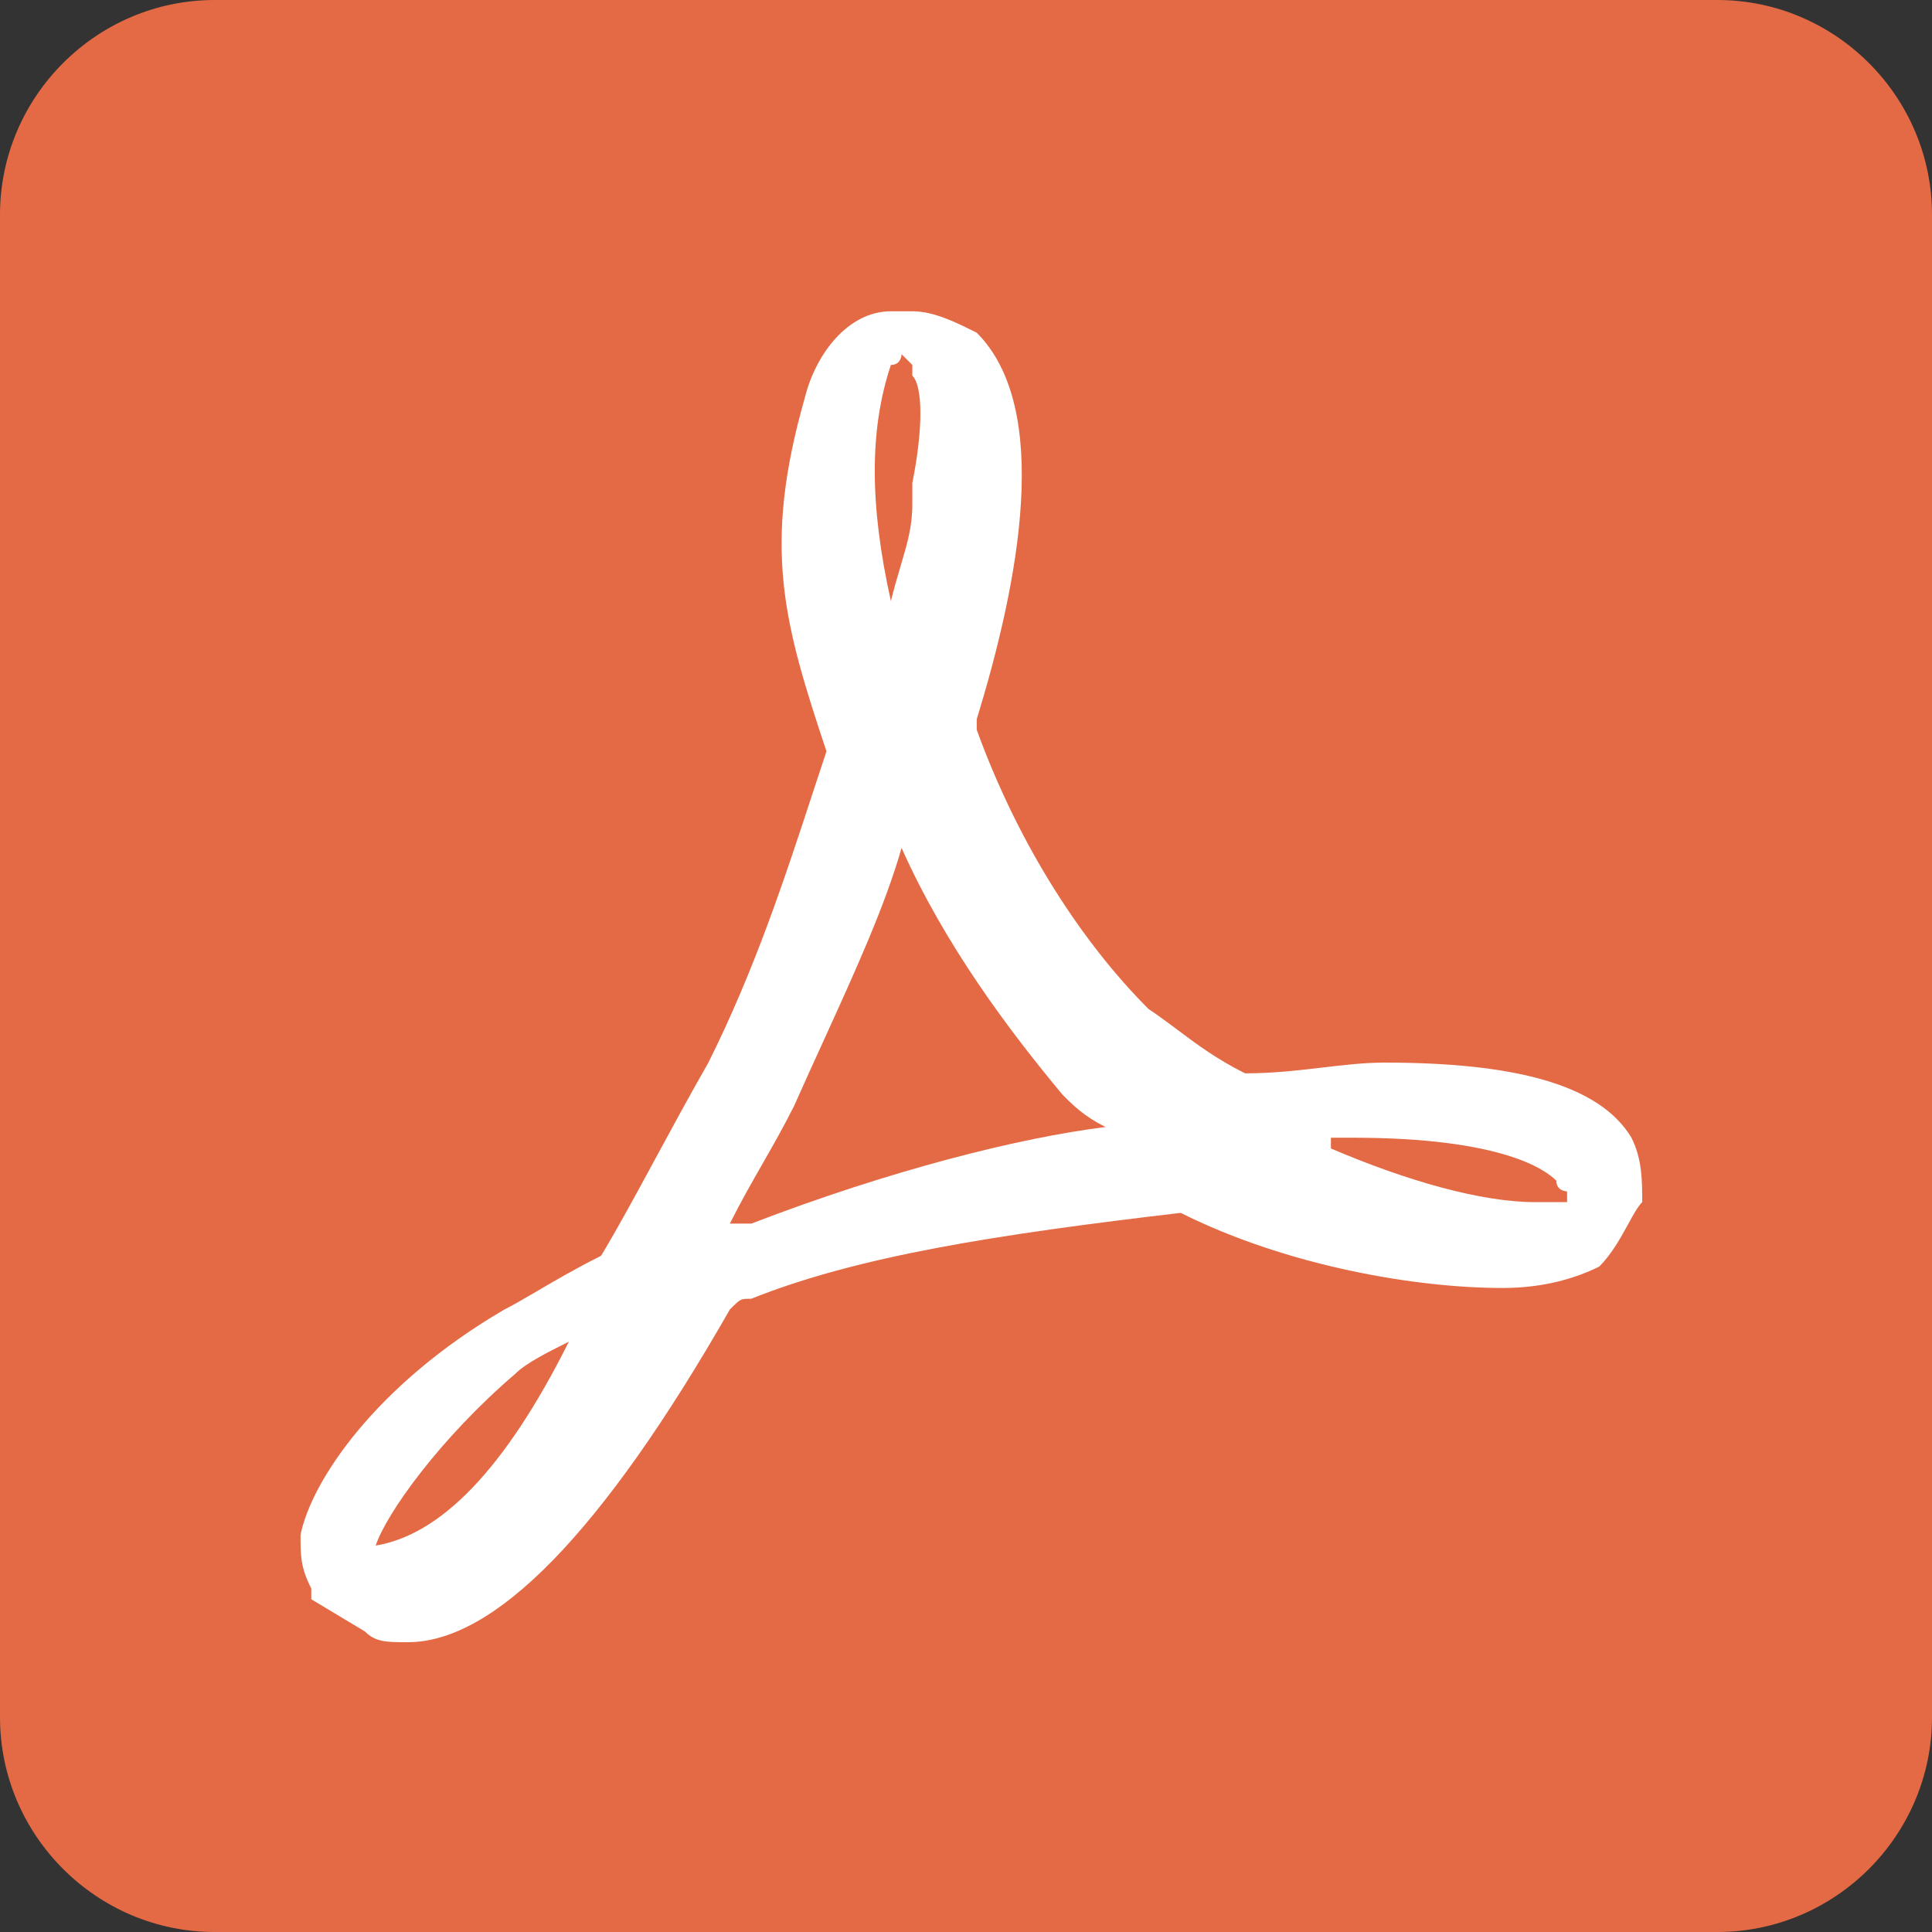 <?xml version="1.0" encoding="UTF-8"?> <svg xmlns="http://www.w3.org/2000/svg" width="50" height="50" viewBox="0 0 50 50" fill="none"><rect x="0" y="0" width="50" height="50" fill="#333333" stroke="none"/> <g clip-path="url(#clip0_33_3095)"> <path d="M47 5H4V45H47V5Z" fill="white"></path> <path fill-rule="evenodd" clip-rule="evenodd" d="M5.556 0H44.444C47.5 0 50 2.5 50 5.556V44.444C50 47.5 47.5 50 44.444 50H5.556C2.5 50 0 47.5 0 44.444V5.556C0 2.5 2.5 0 5.556 0ZM23.308 14.648C23.23 14.913 23.143 15.207 23.056 15.556C22.5 13.056 22.5 11.111 23.056 9.444C23.333 9.444 23.333 9.167 23.333 9.167L23.611 9.444V9.722C23.889 10 23.889 11.111 23.611 12.5V13.056C23.611 13.627 23.48 14.068 23.308 14.648ZM13.333 35.556C13.611 35.278 14.167 35 14.722 34.722C13.056 38.056 11.389 39.722 9.722 40C10 39.167 11.389 37.222 13.333 35.556ZM40.278 30.556C40 30.278 38.889 29.444 35 29.444H34.444V29.722C36.389 30.556 38.333 31.111 39.722 31.111H40.278H40.556V30.833C40.556 30.833 40.278 30.833 40.278 30.556ZM41.389 32.778C40.833 33.056 40 33.333 38.889 33.333C36.667 33.333 33.333 32.778 30.556 31.389C25.833 31.944 22.222 32.5 19.444 33.611C19.326 33.611 19.259 33.611 19.198 33.632C19.116 33.661 19.049 33.729 18.889 33.889C15.556 39.722 12.778 42.5 10.556 42.5C10 42.5 9.722 42.5 9.444 42.222L8.056 41.389V41.111C7.778 40.556 7.778 40.278 7.778 39.722C8.056 38.333 9.722 35.833 13.056 33.889C13.286 33.774 13.563 33.611 13.889 33.42C14.349 33.151 14.905 32.825 15.556 32.5C16.007 31.748 16.458 30.915 16.953 30C17.373 29.225 17.824 28.392 18.333 27.5C19.526 25.114 20.31 22.728 21.035 20.517C21.154 20.155 21.271 19.797 21.389 19.444C20.278 16.111 19.722 14.167 20.833 10.278C21.111 9.167 21.944 8.056 23.056 8.056H23.611C24.167 8.056 24.722 8.333 25.278 8.611C27.222 10.556 26.389 15 25.278 18.611V18.889C26.389 21.944 28.056 24.444 29.722 26.111C30 26.296 30.247 26.482 30.494 26.667C30.988 27.037 31.482 27.407 32.222 27.778C32.955 27.778 33.611 27.7 34.23 27.627C34.784 27.562 35.309 27.5 35.833 27.5C39.167 27.5 41.389 28.056 42.222 29.444C42.5 30 42.5 30.556 42.5 31.111C42.385 31.226 42.27 31.436 42.135 31.683C41.944 32.032 41.714 32.452 41.389 32.778ZM21.309 26.945C22.144 25.112 22.904 23.446 23.333 21.944C24.444 24.444 26.111 26.667 27.5 28.333C27.778 28.611 28.056 28.889 28.611 29.167C26.389 29.444 23.056 30.278 19.444 31.667H19.167H18.889C19.167 31.111 19.444 30.625 19.722 30.139C20 29.653 20.278 29.167 20.556 28.611C20.809 28.041 21.062 27.486 21.309 26.945Z" fill="#E36A44"></path> </g> <defs> <clipPath id="clip0_33_3095"> <rect width="50" height="50" fill="white"></rect> </clipPath> </defs> </svg> 